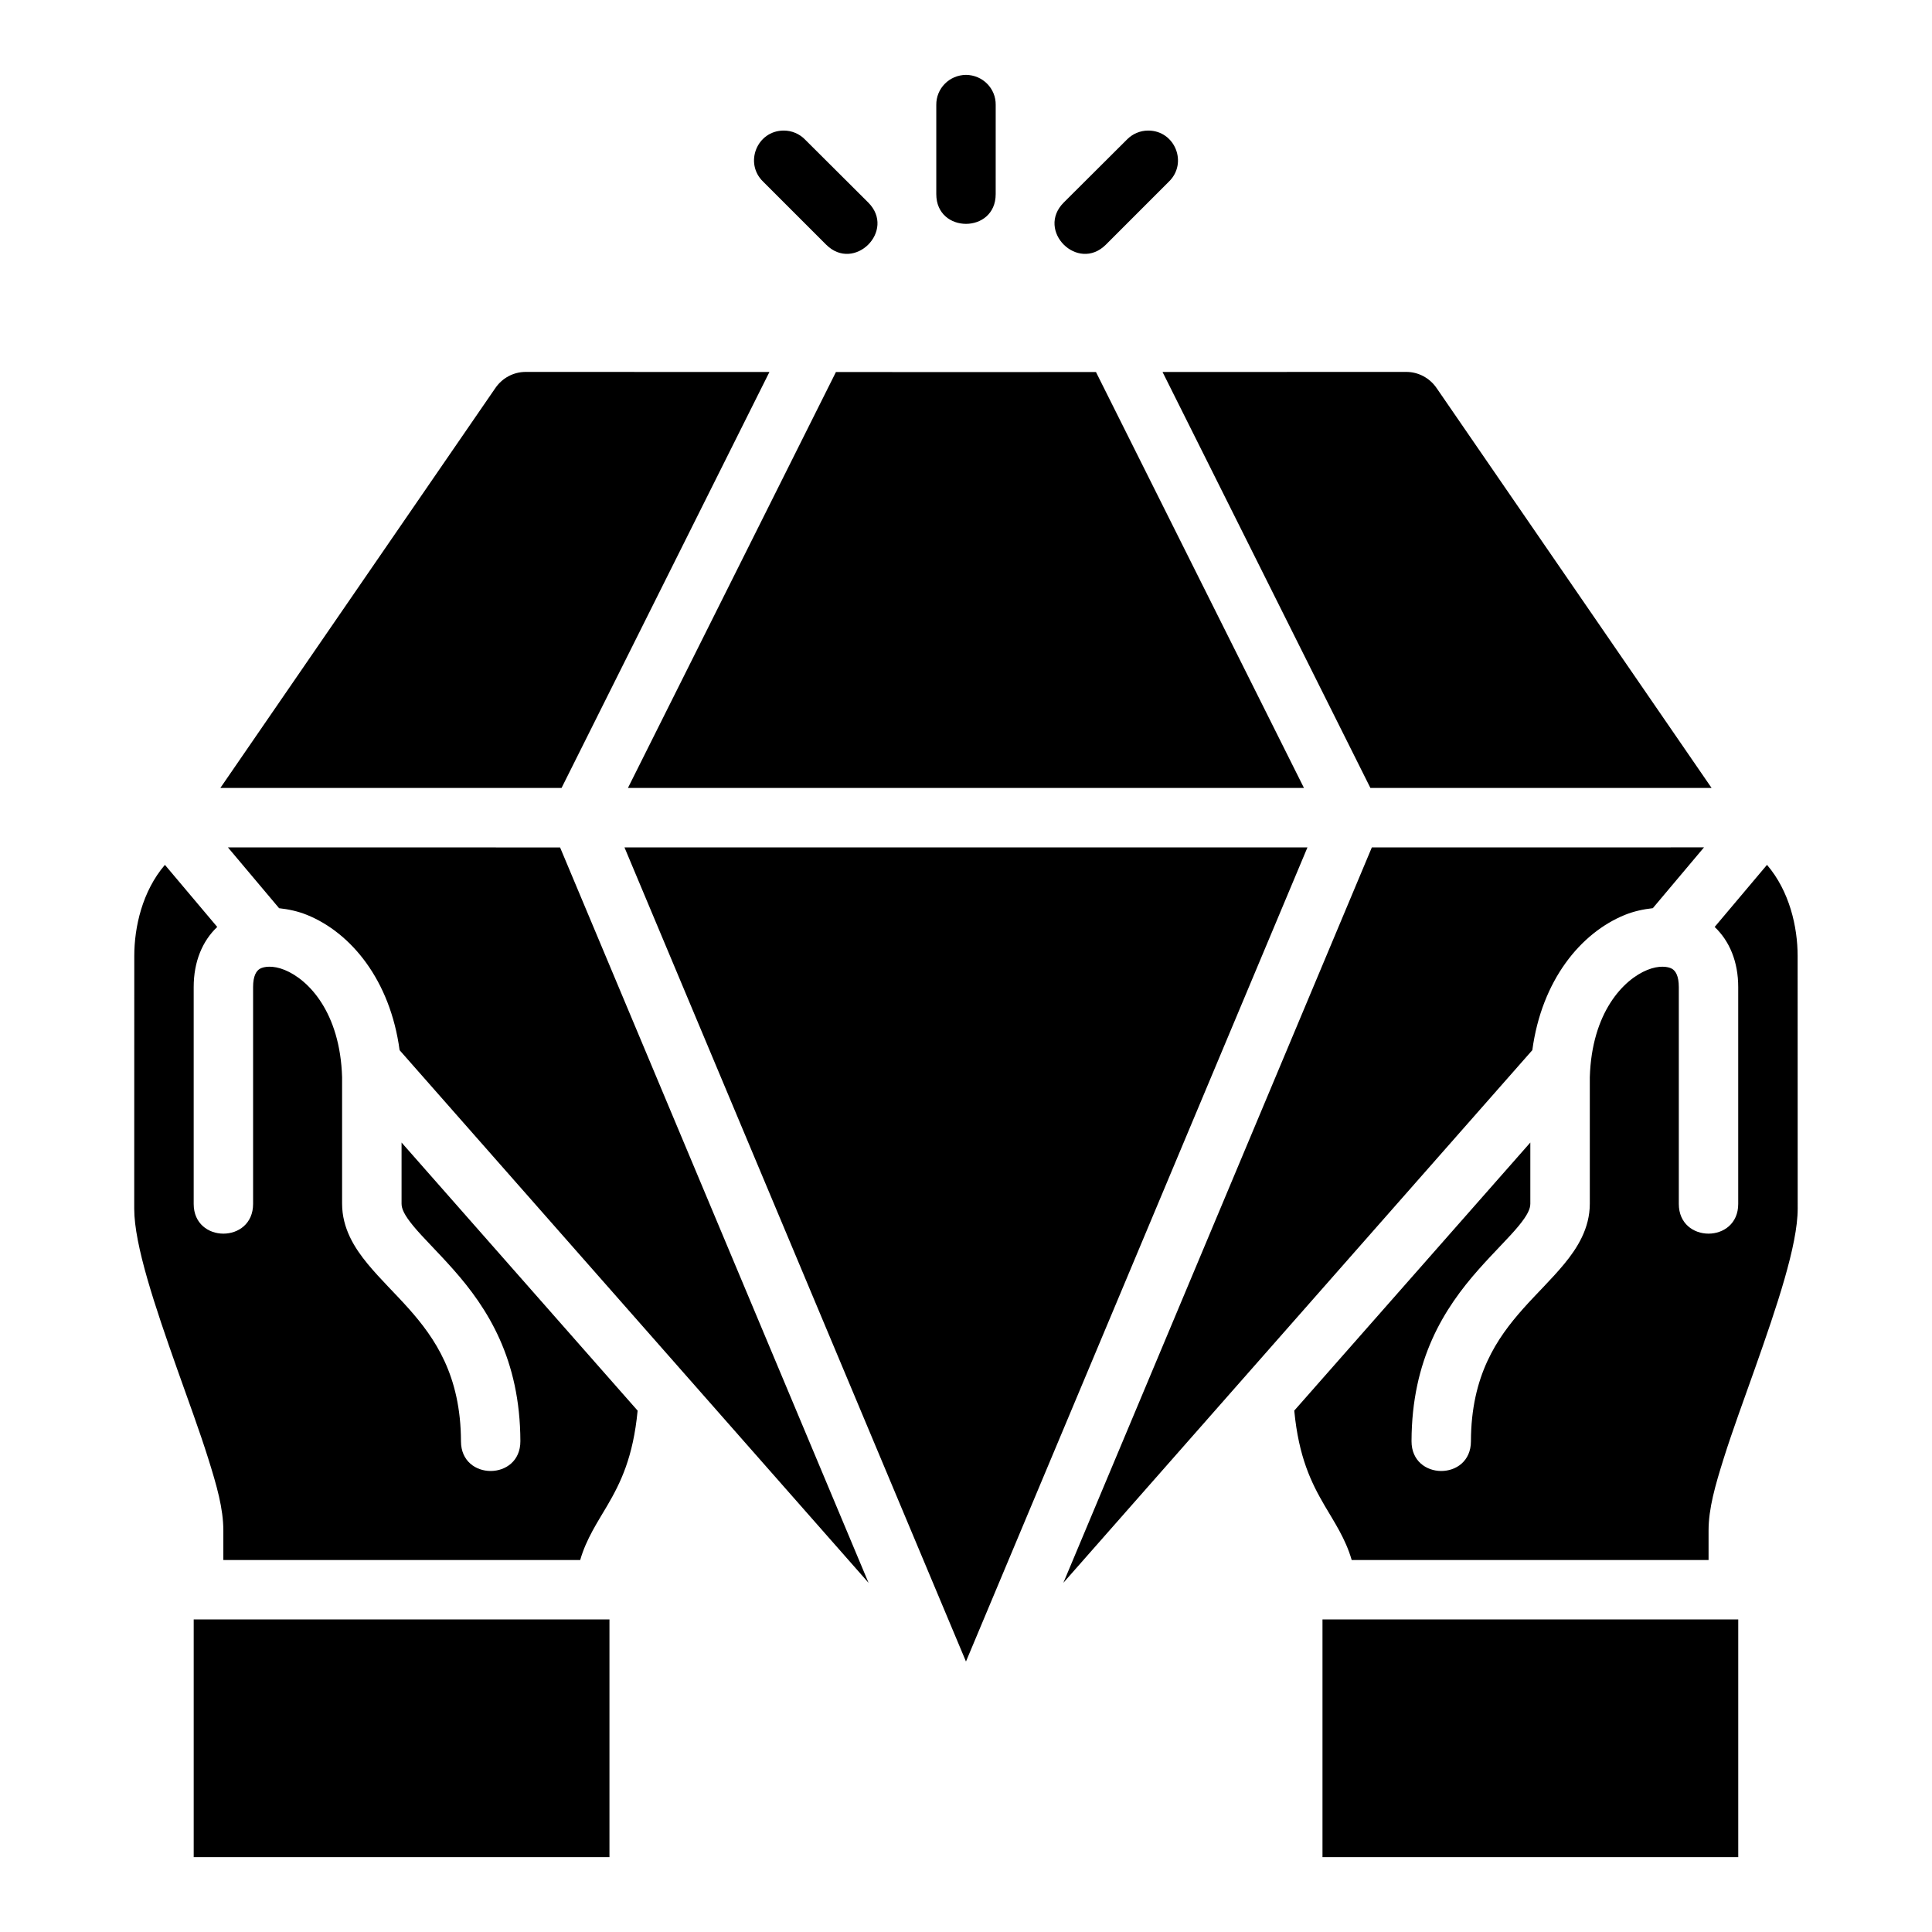 <?xml version="1.0" encoding="UTF-8"?>
<!-- Uploaded to: SVG Repo, www.svgrepo.com, Generator: SVG Repo Mixer Tools -->
<svg fill="#000000" width="800px" height="800px" version="1.1" viewBox="144 144 512 512" xmlns="http://www.w3.org/2000/svg">
 <path d="m400 163.84c-4.441 0.051-7.922 3.617-7.875 7.965v23.648c0 5.25 3.938 7.871 7.871 7.871 3.938 0 7.871-2.621 7.871-7.871l0.004-23.648c0.059-4.348-3.43-7.914-7.871-7.965zm-48.293 14.762c-7.086 0-10.562 8.633-5.457 13.547l16.684 16.684c7.438 7.434 18.598-3.727 11.156-11.164l-16.742-16.684c-1.48-1.523-3.516-2.383-5.641-2.383zm96.586 0c-2.125 0-4.16 0.859-5.644 2.383l-16.742 16.684c-7.441 7.438 3.723 18.602 11.164 11.164l16.68-16.684c5.106-4.914 1.629-13.547-5.457-13.547zm-164.98 63.961c-3.223 0-6.203 1.605-8.027 4.258l-72.891 106h90.422l55.09-110.24zm233.36 0-64.59 0.016 55.09 110.24h90.418l-72.891-106c-1.828-2.652-4.805-4.258-8.027-4.258zm-206.26 110.25h179.15l-55.121-110.22c-22.969 0.012-45.941 0.023-68.91 0zm-106.01 15.758 13.562 16.113c2.508 0.277 5.016 0.809 7.41 1.785 11.699 4.754 22.027 17.309 24.523 35.84l124.28 141.16-81.75-194.89zm105.09 0 90.5 215.75 90.496-215.75zm198.06 0-81.75 194.89 124.28-141.16c2.496-18.531 12.824-31.086 24.523-35.84 2.398-0.973 4.902-1.504 7.41-1.785l13.562-16.113zm-319.85 4.629c-5.981 6.969-8.117 16.473-8.117 24.125l-0.016 67.004c0 9.625 5.547 25.992 11.379 42.48 2.918 8.246 5.934 16.402 8.211 23.648 2.277 7.246 4.027 13.297 4.027 19.188v7.781h94.57c1.605-5.606 4.676-10.148 7.164-14.406 3.555-6.082 6.871-12.832 8.055-25.184l-62.559-71.051v16.207c0 1.32 0.684 2.957 3.137 5.934 2.457 2.981 6.363 6.746 10.578 11.5 9.098 10.262 17.715 23.762 17.773 45.496 0.039 10.5-15.715 10.559-15.742 0.062-0.043-17.547-6.984-27.441-13.777-35.105-3.644-4.109-7.543-7.793-10.977-11.961-3.438-4.168-6.75-9.375-6.75-15.93v-33.531c-0.52-17.156-8.895-25.844-15.223-28.414-3.164-1.285-5.496-0.887-6.504-0.336-1.004 0.551-1.859 1.922-1.859 4.875v57.473c0 10.5-15.742 10.5-15.742 0v-57.473c0-6.727 2.309-12.215 6.242-15.93zm410.7 16.453c3.93 3.715 6.242 9.203 6.242 15.93v57.473c0 10.5-15.742 10.5-15.742 0v-57.473c0-2.953-0.855-4.324-1.859-4.875-1.004-0.551-3.34-0.945-6.504 0.34-6.328 2.57-14.703 11.258-15.223 28.414v33.531c0 6.551-3.316 11.762-6.75 15.93s-7.332 7.852-10.977 11.961c-6.793 7.664-13.746 17.559-13.777 35.102-0.039 10.496-15.773 10.438-15.742-0.062 0.051-21.734 8.676-35.23 17.773-45.496 4.215-4.754 8.125-8.52 10.578-11.5s3.133-4.617 3.133-5.938v-16.207l-62.562 71.047c1.184 12.352 4.504 19.102 8.055 25.184 2.488 4.258 5.559 8.801 7.164 14.406l94.578 0.004v-7.781c0-5.891 1.754-11.941 4.027-19.188 2.277-7.246 5.293-15.402 8.211-23.648 5.832-16.488 11.379-32.855 11.379-42.48l-0.016-67.004c0-7.652-2.141-17.152-8.117-24.125zm-403.07 183.52v62.992h110.18v-62.992zm299.14 0v62.992h110.18v-62.992z"/>
</svg>
